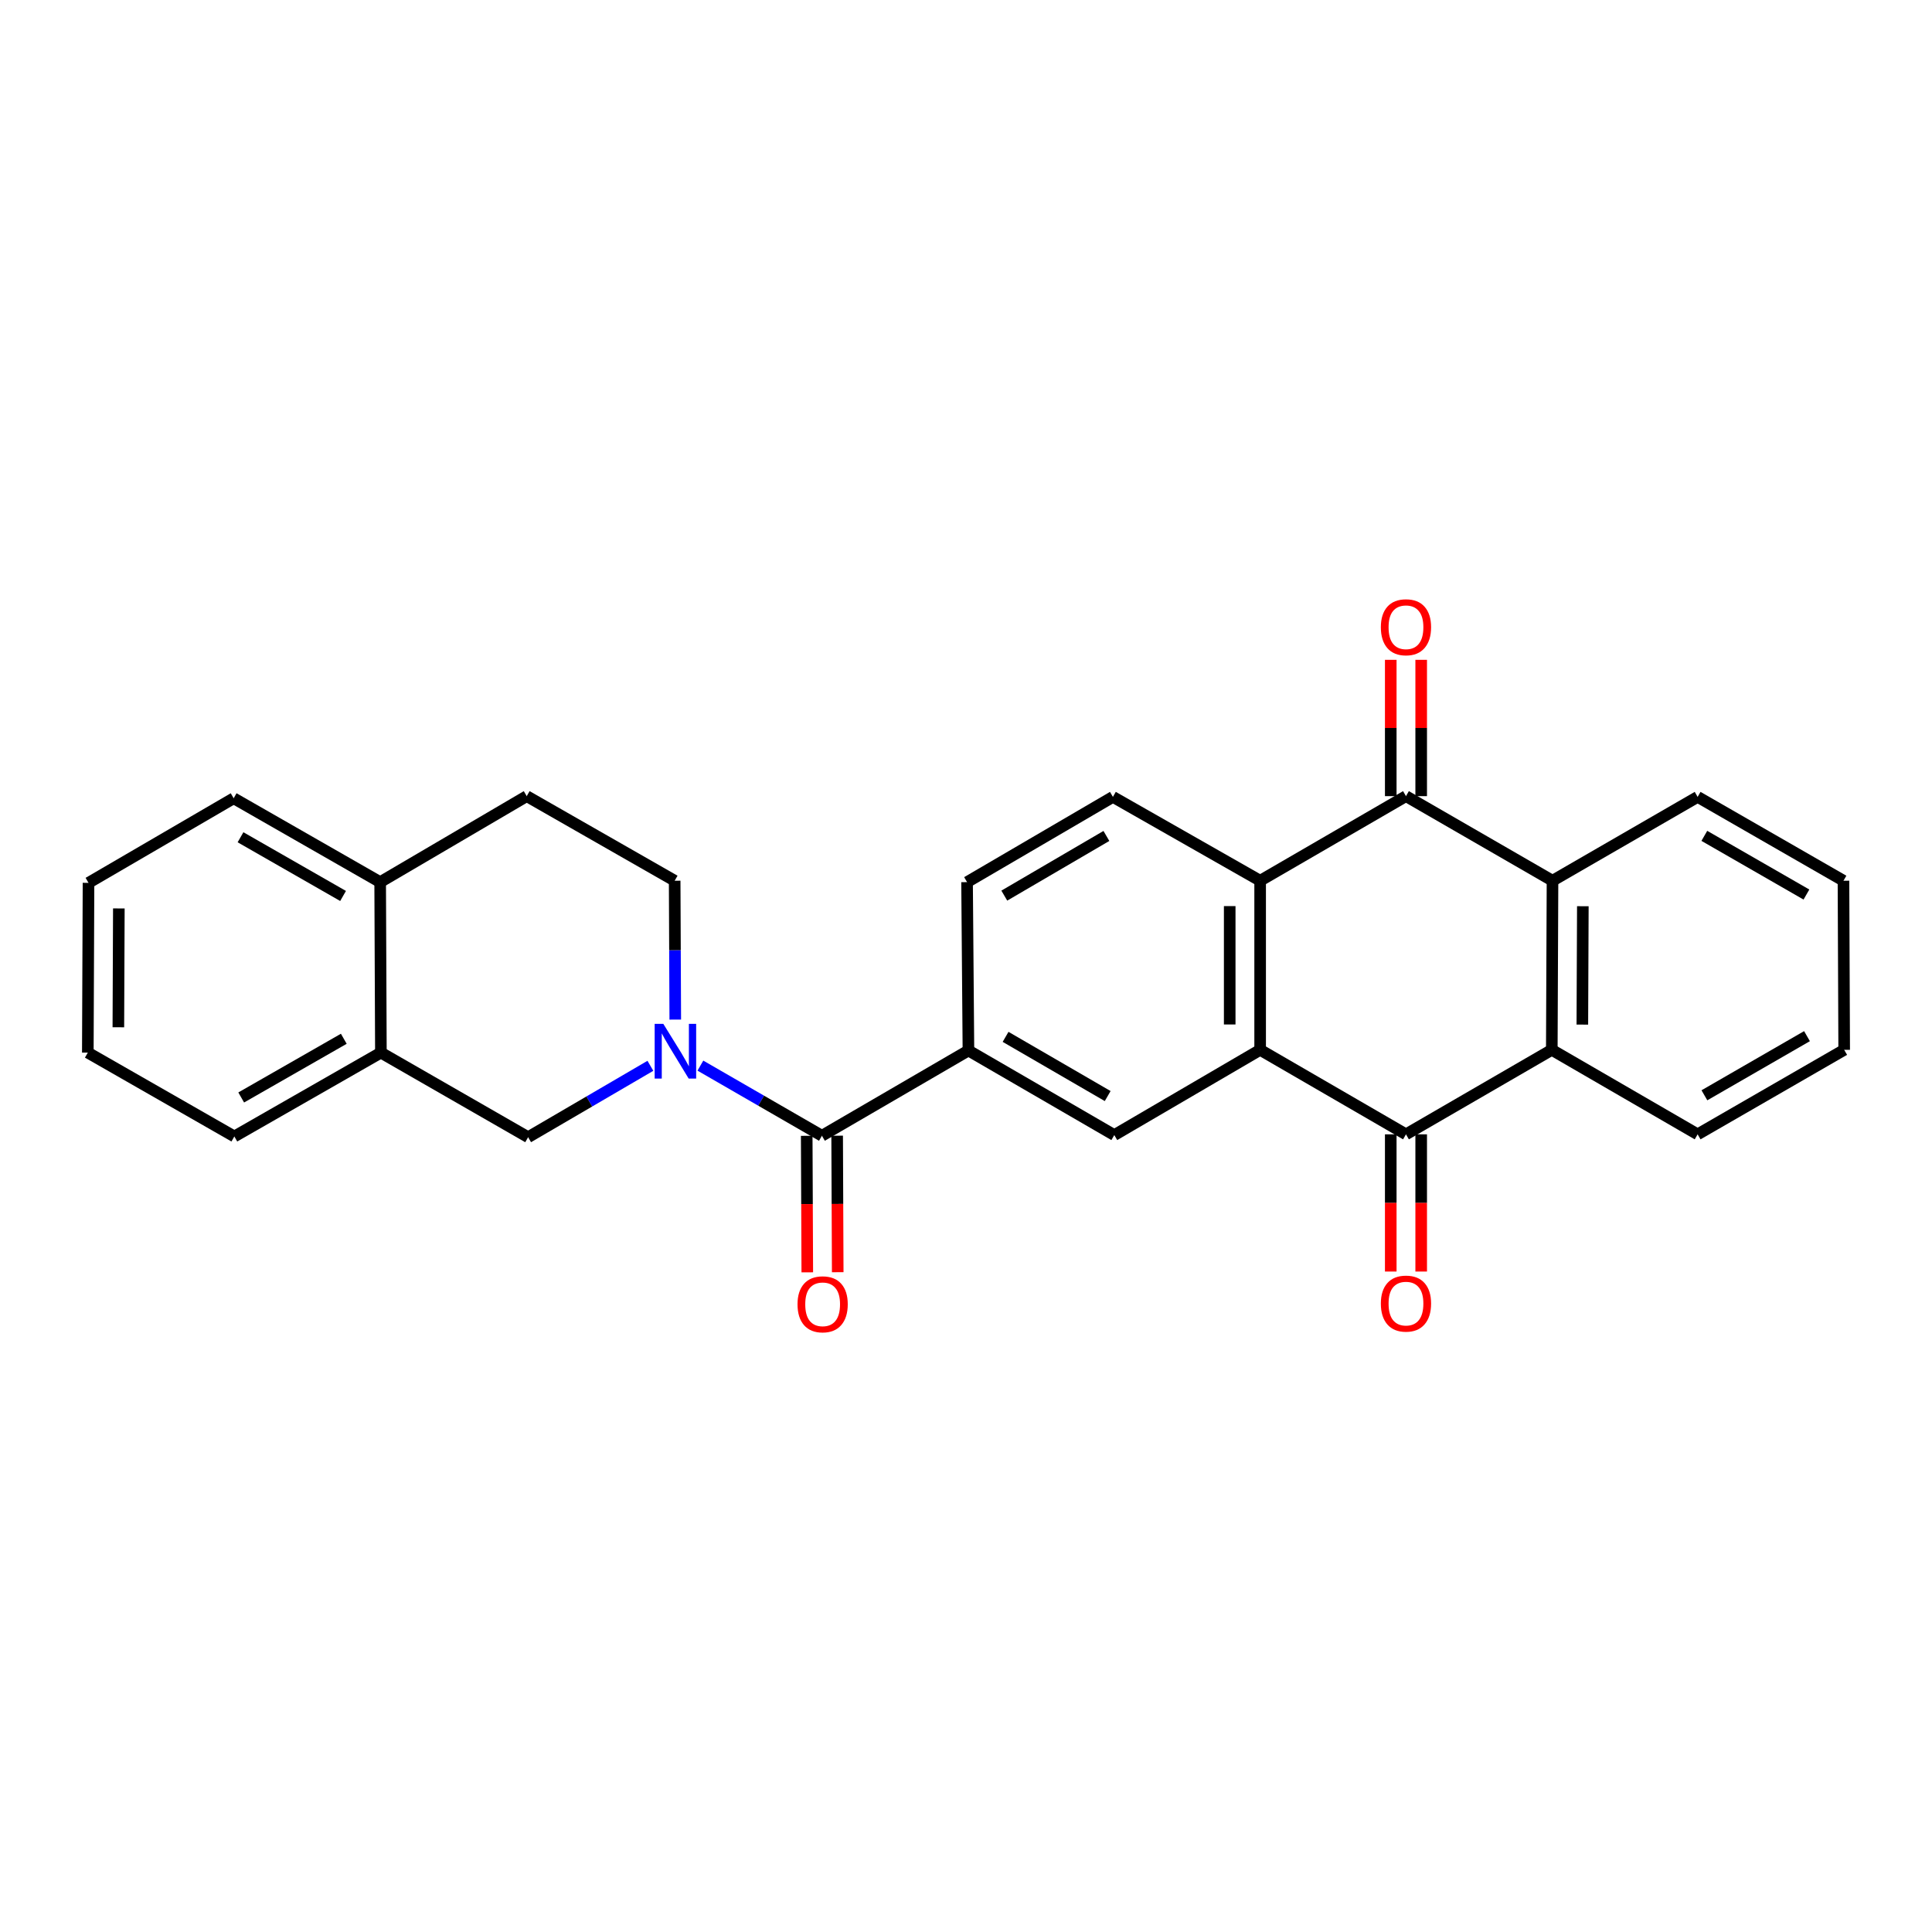 <?xml version='1.0' encoding='iso-8859-1'?>
<svg version='1.1' baseProfile='full'
              xmlns='http://www.w3.org/2000/svg'
                      xmlns:rdkit='http://www.rdkit.org/xml'
                      xmlns:xlink='http://www.w3.org/1999/xlink'
                  xml:space='preserve'
width='1000px' height='1000px' viewBox='0 0 1000 1000'>
<!-- END OF HEADER -->
<rect style='opacity:1.0;fill:#FFFFFF;stroke:none' width='1000' height='1000' x='0' y='0'> </rect>
<path class='bond-0' d='M 652.247,543.396 L 727.728,587.131' style='fill:none;fill-rule:evenodd;stroke:#000000;stroke-width:6px;stroke-linecap:butt;stroke-linejoin:miter;stroke-opacity:1' />
<path class='bond-3' d='M 652.247,543.396 L 652.247,455.863' style='fill:none;fill-rule:evenodd;stroke:#000000;stroke-width:6px;stroke-linecap:butt;stroke-linejoin:miter;stroke-opacity:1' />
<path class='bond-3' d='M 636.493,530.266 L 636.493,468.993' style='fill:none;fill-rule:evenodd;stroke:#000000;stroke-width:6px;stroke-linecap:butt;stroke-linejoin:miter;stroke-opacity:1' />
<path class='bond-7' d='M 652.247,543.396 L 576.758,587.516' style='fill:none;fill-rule:evenodd;stroke:#000000;stroke-width:6px;stroke-linecap:butt;stroke-linejoin:miter;stroke-opacity:1' />
<path class='bond-5' d='M 727.728,587.131 L 803.208,543.396' style='fill:none;fill-rule:evenodd;stroke:#000000;stroke-width:6px;stroke-linecap:butt;stroke-linejoin:miter;stroke-opacity:1' />
<path class='bond-13' d='M 719.851,587.131 L 719.851,622.639' style='fill:none;fill-rule:evenodd;stroke:#000000;stroke-width:6px;stroke-linecap:butt;stroke-linejoin:miter;stroke-opacity:1' />
<path class='bond-13' d='M 719.851,622.639 L 719.851,658.147' style='fill:none;fill-rule:evenodd;stroke:#FF0000;stroke-width:6px;stroke-linecap:butt;stroke-linejoin:miter;stroke-opacity:1' />
<path class='bond-13' d='M 735.605,587.131 L 735.605,622.639' style='fill:none;fill-rule:evenodd;stroke:#000000;stroke-width:6px;stroke-linecap:butt;stroke-linejoin:miter;stroke-opacity:1' />
<path class='bond-13' d='M 735.605,622.639 L 735.605,658.147' style='fill:none;fill-rule:evenodd;stroke:#FF0000;stroke-width:6px;stroke-linecap:butt;stroke-linejoin:miter;stroke-opacity:1' />
<path class='bond-1' d='M 362.52,551.565 L 393.975,569.716' style='fill:none;fill-rule:evenodd;stroke:#0000FF;stroke-width:6px;stroke-linecap:butt;stroke-linejoin:miter;stroke-opacity:1' />
<path class='bond-1' d='M 393.975,569.716 L 425.43,587.866' style='fill:none;fill-rule:evenodd;stroke:#000000;stroke-width:6px;stroke-linecap:butt;stroke-linejoin:miter;stroke-opacity:1' />
<path class='bond-9' d='M 336.644,551.663 L 305.001,570.137' style='fill:none;fill-rule:evenodd;stroke:#0000FF;stroke-width:6px;stroke-linecap:butt;stroke-linejoin:miter;stroke-opacity:1' />
<path class='bond-9' d='M 305.001,570.137 L 273.357,588.61' style='fill:none;fill-rule:evenodd;stroke:#000000;stroke-width:6px;stroke-linecap:butt;stroke-linejoin:miter;stroke-opacity:1' />
<path class='bond-12' d='M 349.519,527.738 L 349.362,491.801' style='fill:none;fill-rule:evenodd;stroke:#0000FF;stroke-width:6px;stroke-linecap:butt;stroke-linejoin:miter;stroke-opacity:1' />
<path class='bond-12' d='M 349.362,491.801 L 349.205,455.863' style='fill:none;fill-rule:evenodd;stroke:#000000;stroke-width:6px;stroke-linecap:butt;stroke-linejoin:miter;stroke-opacity:1' />
<path class='bond-2' d='M 727.728,412.084 L 652.247,455.863' style='fill:none;fill-rule:evenodd;stroke:#000000;stroke-width:6px;stroke-linecap:butt;stroke-linejoin:miter;stroke-opacity:1' />
<path class='bond-14' d='M 735.605,412.084 L 735.605,376.805' style='fill:none;fill-rule:evenodd;stroke:#000000;stroke-width:6px;stroke-linecap:butt;stroke-linejoin:miter;stroke-opacity:1' />
<path class='bond-14' d='M 735.605,376.805 L 735.605,341.525' style='fill:none;fill-rule:evenodd;stroke:#FF0000;stroke-width:6px;stroke-linecap:butt;stroke-linejoin:miter;stroke-opacity:1' />
<path class='bond-14' d='M 719.851,412.084 L 719.851,376.805' style='fill:none;fill-rule:evenodd;stroke:#000000;stroke-width:6px;stroke-linecap:butt;stroke-linejoin:miter;stroke-opacity:1' />
<path class='bond-14' d='M 719.851,376.805 L 719.851,341.525' style='fill:none;fill-rule:evenodd;stroke:#FF0000;stroke-width:6px;stroke-linecap:butt;stroke-linejoin:miter;stroke-opacity:1' />
<path class='bond-27' d='M 727.728,412.084 L 803.576,455.863' style='fill:none;fill-rule:evenodd;stroke:#000000;stroke-width:6px;stroke-linecap:butt;stroke-linejoin:miter;stroke-opacity:1' />
<path class='bond-10' d='M 652.247,455.863 L 576.041,412.469' style='fill:none;fill-rule:evenodd;stroke:#000000;stroke-width:6px;stroke-linecap:butt;stroke-linejoin:miter;stroke-opacity:1' />
<path class='bond-4' d='M 425.43,587.866 L 501.26,543.737' style='fill:none;fill-rule:evenodd;stroke:#000000;stroke-width:6px;stroke-linecap:butt;stroke-linejoin:miter;stroke-opacity:1' />
<path class='bond-16' d='M 417.553,587.9 L 417.702,623.228' style='fill:none;fill-rule:evenodd;stroke:#000000;stroke-width:6px;stroke-linecap:butt;stroke-linejoin:miter;stroke-opacity:1' />
<path class='bond-16' d='M 417.702,623.228 L 417.851,658.557' style='fill:none;fill-rule:evenodd;stroke:#FF0000;stroke-width:6px;stroke-linecap:butt;stroke-linejoin:miter;stroke-opacity:1' />
<path class='bond-16' d='M 433.307,587.833 L 433.456,623.162' style='fill:none;fill-rule:evenodd;stroke:#000000;stroke-width:6px;stroke-linecap:butt;stroke-linejoin:miter;stroke-opacity:1' />
<path class='bond-16' d='M 433.456,623.162 L 433.605,658.49' style='fill:none;fill-rule:evenodd;stroke:#FF0000;stroke-width:6px;stroke-linecap:butt;stroke-linejoin:miter;stroke-opacity:1' />
<path class='bond-6' d='M 803.208,543.396 L 803.576,455.863' style='fill:none;fill-rule:evenodd;stroke:#000000;stroke-width:6px;stroke-linecap:butt;stroke-linejoin:miter;stroke-opacity:1' />
<path class='bond-6' d='M 819.018,530.332 L 819.275,469.059' style='fill:none;fill-rule:evenodd;stroke:#000000;stroke-width:6px;stroke-linecap:butt;stroke-linejoin:miter;stroke-opacity:1' />
<path class='bond-19' d='M 803.208,543.396 L 878.689,587.131' style='fill:none;fill-rule:evenodd;stroke:#000000;stroke-width:6px;stroke-linecap:butt;stroke-linejoin:miter;stroke-opacity:1' />
<path class='bond-20' d='M 803.576,455.863 L 878.689,412.469' style='fill:none;fill-rule:evenodd;stroke:#000000;stroke-width:6px;stroke-linecap:butt;stroke-linejoin:miter;stroke-opacity:1' />
<path class='bond-8' d='M 576.758,587.516 L 501.26,543.737' style='fill:none;fill-rule:evenodd;stroke:#000000;stroke-width:6px;stroke-linecap:butt;stroke-linejoin:miter;stroke-opacity:1' />
<path class='bond-8' d='M 573.336,567.321 L 520.488,536.675' style='fill:none;fill-rule:evenodd;stroke:#000000;stroke-width:6px;stroke-linecap:butt;stroke-linejoin:miter;stroke-opacity:1' />
<path class='bond-28' d='M 501.26,543.737 L 500.551,456.59' style='fill:none;fill-rule:evenodd;stroke:#000000;stroke-width:6px;stroke-linecap:butt;stroke-linejoin:miter;stroke-opacity:1' />
<path class='bond-11' d='M 273.357,588.61 L 197.151,544.831' style='fill:none;fill-rule:evenodd;stroke:#000000;stroke-width:6px;stroke-linecap:butt;stroke-linejoin:miter;stroke-opacity:1' />
<path class='bond-15' d='M 576.041,412.469 L 500.551,456.59' style='fill:none;fill-rule:evenodd;stroke:#000000;stroke-width:6px;stroke-linecap:butt;stroke-linejoin:miter;stroke-opacity:1' />
<path class='bond-15' d='M 572.667,432.688 L 519.824,463.573' style='fill:none;fill-rule:evenodd;stroke:#000000;stroke-width:6px;stroke-linecap:butt;stroke-linejoin:miter;stroke-opacity:1' />
<path class='bond-21' d='M 197.151,544.831 L 121.294,588.234' style='fill:none;fill-rule:evenodd;stroke:#000000;stroke-width:6px;stroke-linecap:butt;stroke-linejoin:miter;stroke-opacity:1' />
<path class='bond-21' d='M 177.948,537.667 L 124.848,568.049' style='fill:none;fill-rule:evenodd;stroke:#000000;stroke-width:6px;stroke-linecap:butt;stroke-linejoin:miter;stroke-opacity:1' />
<path class='bond-30' d='M 197.151,544.831 L 196.774,456.59' style='fill:none;fill-rule:evenodd;stroke:#000000;stroke-width:6px;stroke-linecap:butt;stroke-linejoin:miter;stroke-opacity:1' />
<path class='bond-18' d='M 349.205,455.863 L 272.631,412.084' style='fill:none;fill-rule:evenodd;stroke:#000000;stroke-width:6px;stroke-linecap:butt;stroke-linejoin:miter;stroke-opacity:1' />
<path class='bond-17' d='M 196.774,456.59 L 272.631,412.084' style='fill:none;fill-rule:evenodd;stroke:#000000;stroke-width:6px;stroke-linecap:butt;stroke-linejoin:miter;stroke-opacity:1' />
<path class='bond-22' d='M 196.774,456.59 L 120.944,413.178' style='fill:none;fill-rule:evenodd;stroke:#000000;stroke-width:6px;stroke-linecap:butt;stroke-linejoin:miter;stroke-opacity:1' />
<path class='bond-22' d='M 177.572,463.75 L 124.491,433.362' style='fill:none;fill-rule:evenodd;stroke:#000000;stroke-width:6px;stroke-linecap:butt;stroke-linejoin:miter;stroke-opacity:1' />
<path class='bond-24' d='M 878.689,587.131 L 954.545,543.396' style='fill:none;fill-rule:evenodd;stroke:#000000;stroke-width:6px;stroke-linecap:butt;stroke-linejoin:miter;stroke-opacity:1' />
<path class='bond-24' d='M 882.198,566.922 L 935.298,536.308' style='fill:none;fill-rule:evenodd;stroke:#000000;stroke-width:6px;stroke-linecap:butt;stroke-linejoin:miter;stroke-opacity:1' />
<path class='bond-29' d='M 878.689,412.469 L 954.178,455.863' style='fill:none;fill-rule:evenodd;stroke:#000000;stroke-width:6px;stroke-linecap:butt;stroke-linejoin:miter;stroke-opacity:1' />
<path class='bond-29' d='M 882.161,432.636 L 935.003,463.012' style='fill:none;fill-rule:evenodd;stroke:#000000;stroke-width:6px;stroke-linecap:butt;stroke-linejoin:miter;stroke-opacity:1' />
<path class='bond-25' d='M 121.294,588.234 L 45.455,544.831' style='fill:none;fill-rule:evenodd;stroke:#000000;stroke-width:6px;stroke-linecap:butt;stroke-linejoin:miter;stroke-opacity:1' />
<path class='bond-26' d='M 120.944,413.178 L 45.813,456.957' style='fill:none;fill-rule:evenodd;stroke:#000000;stroke-width:6px;stroke-linecap:butt;stroke-linejoin:miter;stroke-opacity:1' />
<path class='bond-23' d='M 954.178,455.863 L 954.545,543.396' style='fill:none;fill-rule:evenodd;stroke:#000000;stroke-width:6px;stroke-linecap:butt;stroke-linejoin:miter;stroke-opacity:1' />
<path class='bond-31' d='M 45.455,544.831 L 45.813,456.957' style='fill:none;fill-rule:evenodd;stroke:#000000;stroke-width:6px;stroke-linecap:butt;stroke-linejoin:miter;stroke-opacity:1' />
<path class='bond-31' d='M 61.263,531.714 L 61.514,470.203' style='fill:none;fill-rule:evenodd;stroke:#000000;stroke-width:6px;stroke-linecap:butt;stroke-linejoin:miter;stroke-opacity:1' />
<path  class='atom-2' d='M 343.331 529.944
L 352.611 544.944
Q 353.531 546.424, 355.011 549.104
Q 356.491 551.784, 356.571 551.944
L 356.571 529.944
L 360.331 529.944
L 360.331 558.264
L 356.451 558.264
L 346.491 541.864
Q 345.331 539.944, 344.091 537.744
Q 342.891 535.544, 342.531 534.864
L 342.531 558.264
L 338.851 558.264
L 338.851 529.944
L 343.331 529.944
' fill='#0000FF'/>
<path  class='atom-14' d='M 714.728 674.735
Q 714.728 667.935, 718.088 664.135
Q 721.448 660.335, 727.728 660.335
Q 734.008 660.335, 737.368 664.135
Q 740.728 667.935, 740.728 674.735
Q 740.728 681.615, 737.328 685.535
Q 733.928 689.415, 727.728 689.415
Q 721.488 689.415, 718.088 685.535
Q 714.728 681.655, 714.728 674.735
M 727.728 686.215
Q 732.048 686.215, 734.368 683.335
Q 736.728 680.415, 736.728 674.735
Q 736.728 669.175, 734.368 666.375
Q 732.048 663.535, 727.728 663.535
Q 723.408 663.535, 721.048 666.335
Q 718.728 669.135, 718.728 674.735
Q 718.728 680.455, 721.048 683.335
Q 723.408 686.215, 727.728 686.215
' fill='#FF0000'/>
<path  class='atom-15' d='M 714.728 324.658
Q 714.728 317.858, 718.088 314.058
Q 721.448 310.258, 727.728 310.258
Q 734.008 310.258, 737.368 314.058
Q 740.728 317.858, 740.728 324.658
Q 740.728 331.538, 737.328 335.458
Q 733.928 339.338, 727.728 339.338
Q 721.488 339.338, 718.088 335.458
Q 714.728 331.578, 714.728 324.658
M 727.728 336.138
Q 732.048 336.138, 734.368 333.258
Q 736.728 330.338, 736.728 324.658
Q 736.728 319.098, 734.368 316.298
Q 732.048 313.458, 727.728 313.458
Q 723.408 313.458, 721.048 316.258
Q 718.728 319.058, 718.728 324.658
Q 718.728 330.378, 721.048 333.258
Q 723.408 336.138, 727.728 336.138
' fill='#FF0000'/>
<path  class='atom-17' d='M 412.797 675.102
Q 412.797 668.302, 416.157 664.502
Q 419.517 660.702, 425.797 660.702
Q 432.077 660.702, 435.437 664.502
Q 438.797 668.302, 438.797 675.102
Q 438.797 681.982, 435.397 685.902
Q 431.997 689.782, 425.797 689.782
Q 419.557 689.782, 416.157 685.902
Q 412.797 682.022, 412.797 675.102
M 425.797 686.582
Q 430.117 686.582, 432.437 683.702
Q 434.797 680.782, 434.797 675.102
Q 434.797 669.542, 432.437 666.742
Q 430.117 663.902, 425.797 663.902
Q 421.477 663.902, 419.117 666.702
Q 416.797 669.502, 416.797 675.102
Q 416.797 680.822, 419.117 683.702
Q 421.477 686.582, 425.797 686.582
' fill='#FF0000'/>
</svg>

